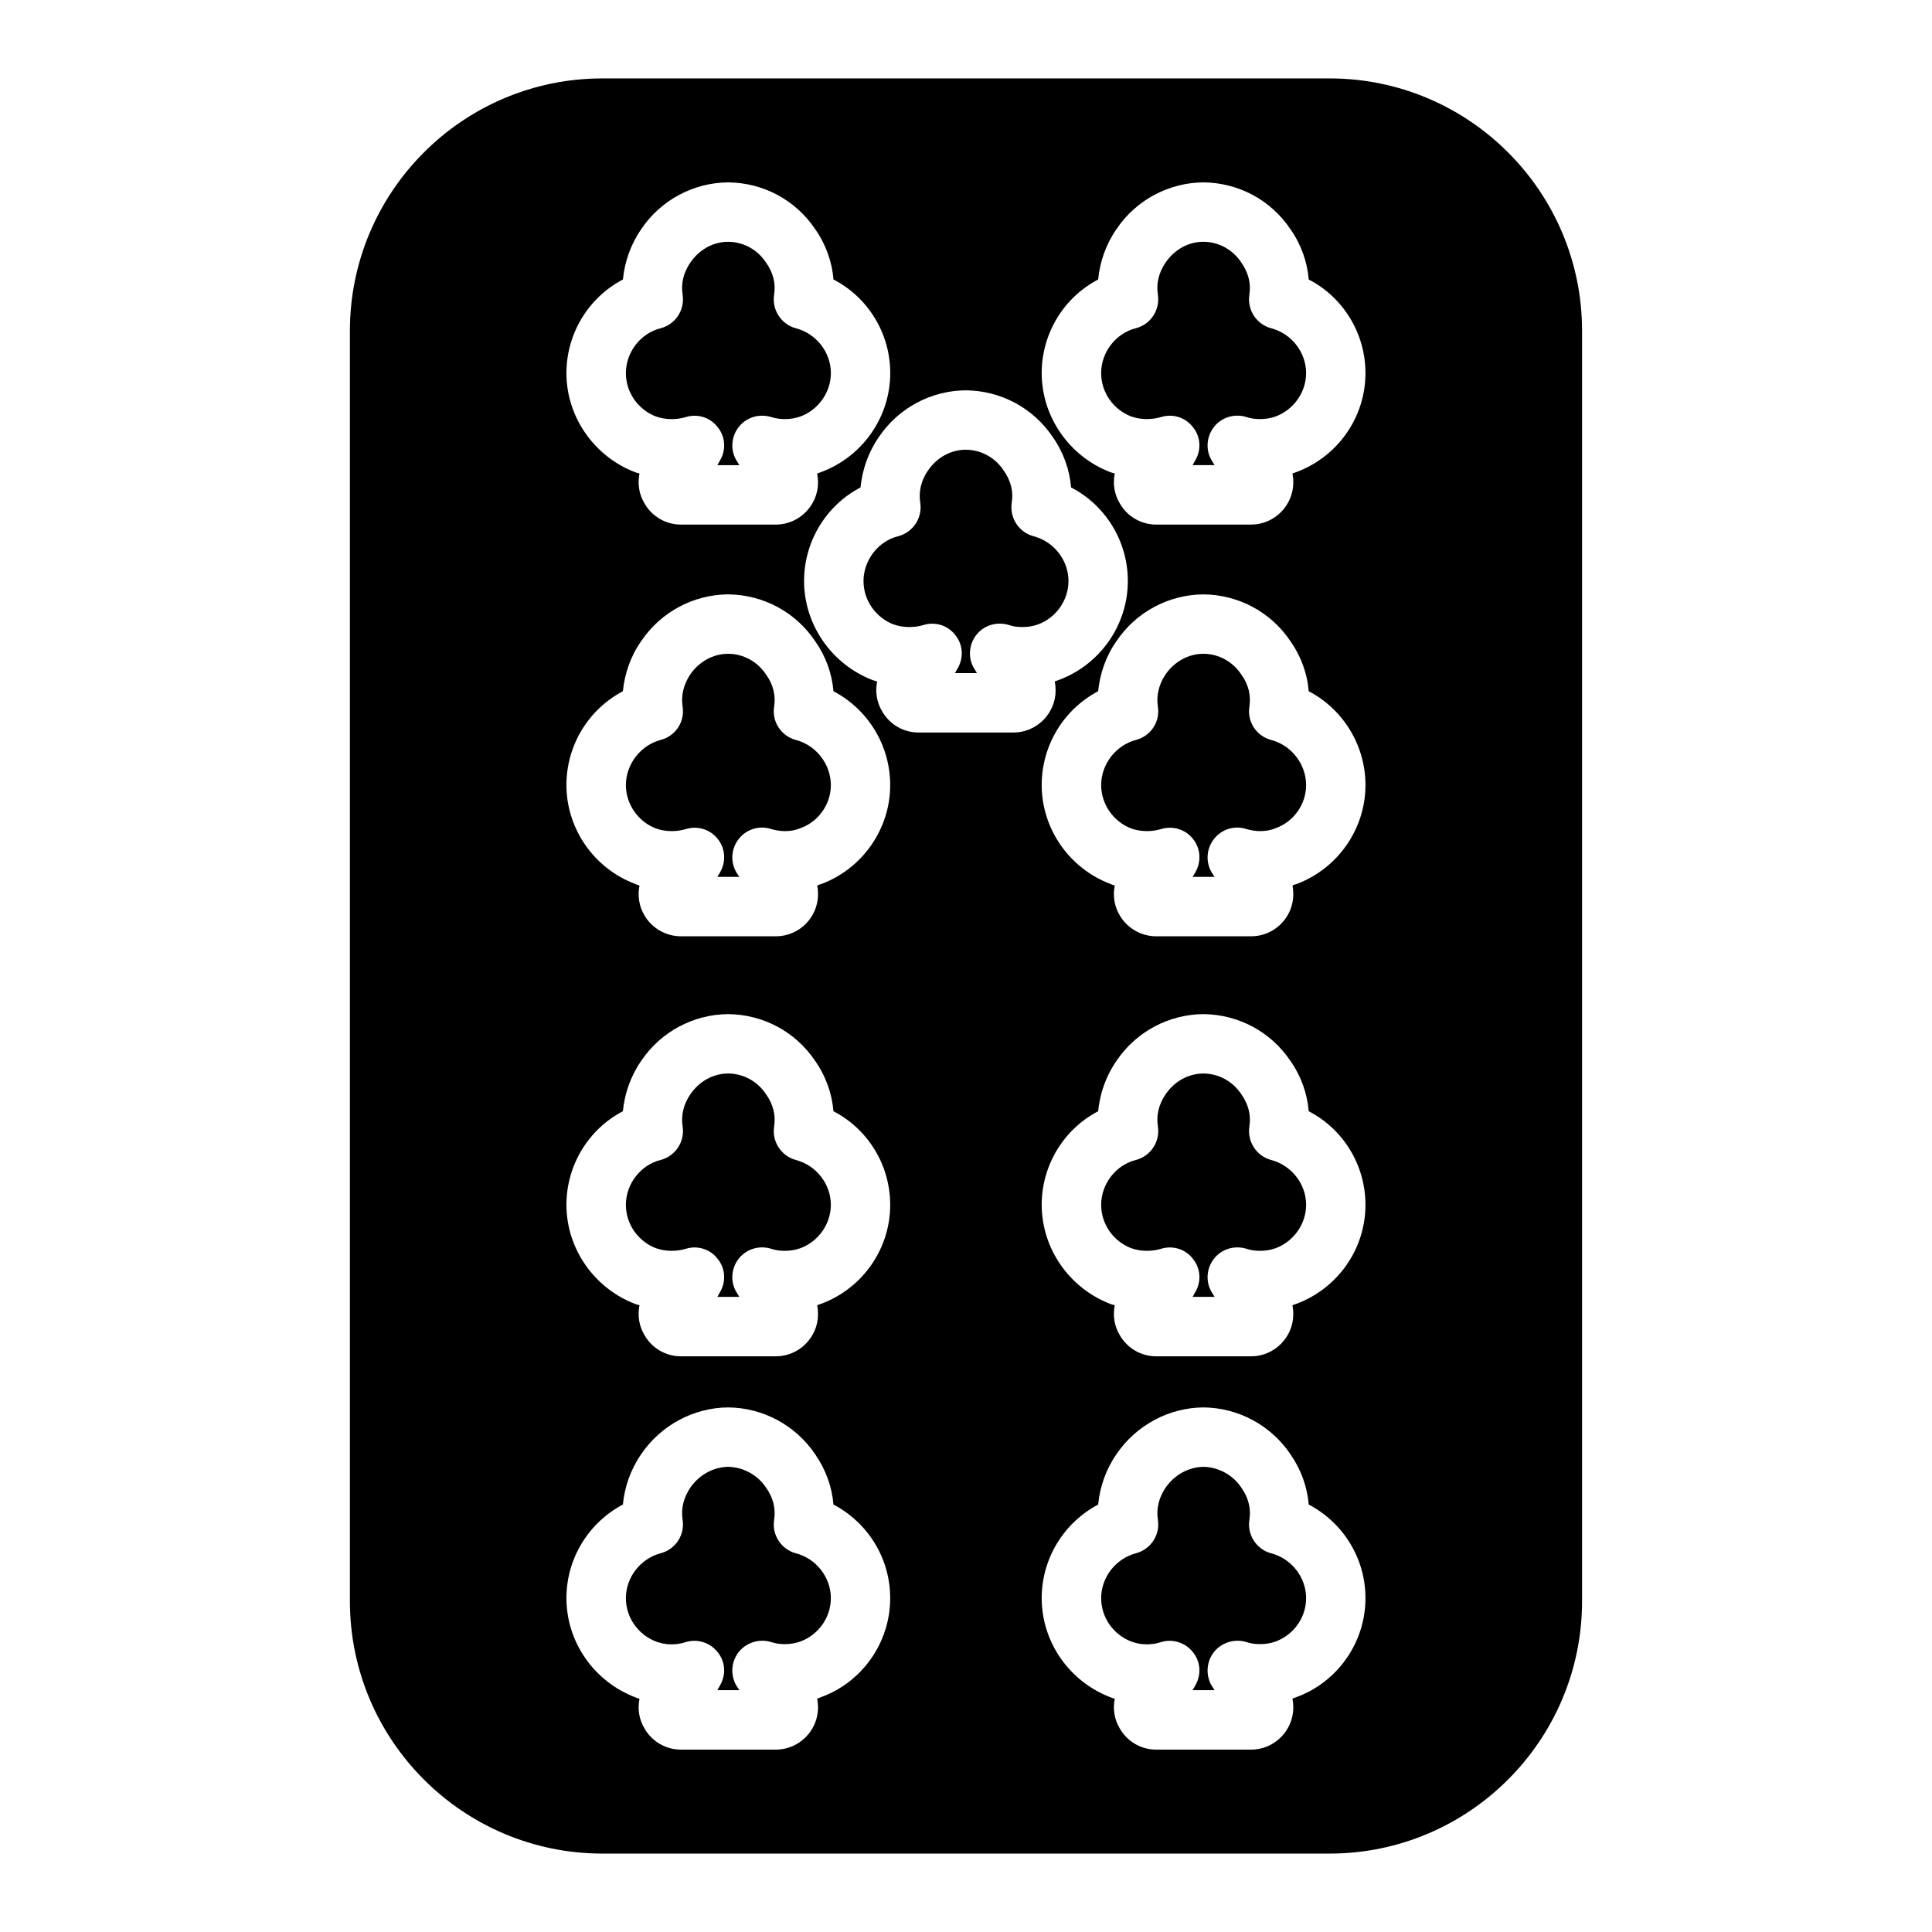 <?xml version="1.0" encoding="UTF-8"?>
<!-- Uploaded to: ICON Repo, www.svgrepo.com, Generator: ICON Repo Mixer Tools -->
<svg fill="#000000" width="800px" height="800px" version="1.1" viewBox="144 144 512 512" xmlns="http://www.w3.org/2000/svg">
 <g>
  <path d="m496.35 164.78h-192.71c-36.91 0-66.914 29.992-66.914 66.914v336.61c0 36.918 30 66.914 66.914 66.914h192.71c36.91 0 66.914-29.992 66.914-66.914v-336.61c0-36.922-29.992-66.914-66.914-66.914zm-187.27 53.293c0.473-4.723 2.047-9.289 4.879-13.383 5.195-7.715 13.855-12.281 22.984-12.359 9.289 0.078 17.871 4.644 23.066 12.359 2.832 4.016 4.488 8.66 4.879 13.383 9.133 4.723 15.035 14.25 15.035 24.797 0 11.652-7.328 22.121-18.262 26.215-0.395 0.156-0.707 0.234-1.102 0.395 0.156 0.789 0.227 1.574 0.227 2.363 0 6.141-5.039 11.18-11.18 11.18l-25.18-0.004c-3.938 0-7.644-2.125-9.613-5.59-1.488-2.441-1.883-5.273-1.34-7.949-0.395-0.078-0.789-0.234-1.102-0.316-10.941-4.172-18.262-14.719-18.262-26.293 0.012-10.547 5.914-20.07 14.969-24.797zm52.582 375.66c-0.395 0.156-0.707 0.316-1.102 0.395 0.156 0.789 0.227 1.574 0.227 2.363 0 6.141-5.039 11.18-11.18 11.18l-25.18-0.004c-3.938 0-7.644-2.125-9.613-5.59-1.488-2.441-1.883-5.273-1.34-7.871-0.395-0.156-0.789-0.234-1.102-0.395-10.941-4.172-18.262-14.641-18.262-26.293 0-10.547 5.902-19.996 14.957-24.797 0.473-4.723 2.047-9.289 4.879-13.383 5.195-7.637 13.855-12.281 22.984-12.359 9.289 0.078 17.871 4.723 23.066 12.359 2.832 4.094 4.488 8.66 4.879 13.383 9.133 4.801 15.035 14.25 15.035 24.797 0.016 11.648-7.305 22.199-18.25 26.215zm0-104.23c-0.395 0.156-0.707 0.234-1.102 0.395 0.156 0.789 0.227 1.574 0.227 2.363 0 6.141-5.039 11.18-11.18 11.18l-25.18-0.004c-3.938 0-7.644-2.125-9.613-5.59-1.488-2.441-1.883-5.273-1.34-7.949-0.395-0.078-0.789-0.234-1.102-0.316-10.941-4.172-18.262-14.719-18.262-26.293 0-10.547 5.902-20.074 14.957-24.797 0.473-4.723 2.047-9.289 4.879-13.383 5.195-7.715 13.855-12.281 22.984-12.359 9.289 0.078 17.871 4.644 23.066 12.359 2.832 4.016 4.488 8.66 4.879 13.383 9.133 4.723 15.035 14.25 15.035 24.797 0.016 11.652-7.305 22.121-18.25 26.215zm0-111.23c-0.395 0.078-0.707 0.234-1.102 0.395 0.156 0.707 0.227 1.496 0.227 2.281 0 6.219-5.039 11.18-11.18 11.18l-25.18-0.004c-3.938 0-7.644-2.125-9.613-5.512-1.488-2.441-1.883-5.273-1.34-7.949-0.395-0.078-0.789-0.234-1.102-0.395-10.941-4.094-18.262-14.641-18.262-26.215 0-10.629 5.902-20.074 14.957-24.875 0.473-4.644 2.047-9.289 4.879-13.305 5.195-7.715 13.855-12.281 22.984-12.359 9.289 0.078 17.871 4.644 23.066 12.359 2.832 4.016 4.488 8.582 4.879 13.305 9.133 4.801 15.035 14.328 15.035 24.875 0.016 11.574-7.305 22.125-18.25 26.219zm25.742-40.148c-3.938 0-7.644-2.125-9.613-5.59-1.488-2.441-1.883-5.273-1.34-7.949-0.395-0.078-0.789-0.234-1.102-0.316-10.941-4.172-18.262-14.719-18.262-26.293 0-10.547 5.902-20.074 14.957-24.797 0.473-4.723 2.047-9.289 4.879-13.383 5.195-7.715 13.855-12.281 22.984-12.359 9.289 0.078 17.871 4.644 23.066 12.359 2.832 4.016 4.488 8.66 4.879 13.383 9.133 4.723 15.035 14.25 15.035 24.797 0 11.652-7.328 22.121-18.262 26.215-0.395 0.156-0.707 0.234-1.102 0.395 0.156 0.789 0.227 1.574 0.227 2.363 0 6.141-5.039 11.18-11.18 11.18zm100.21 255.61c-0.395 0.156-0.707 0.316-1.102 0.395 0.156 0.789 0.227 1.574 0.227 2.363 0 6.141-5.039 11.18-11.18 11.18l-25.18-0.004c-3.938 0-7.644-2.125-9.613-5.59-1.488-2.441-1.883-5.273-1.34-7.871-0.395-0.156-0.789-0.234-1.102-0.395-10.941-4.172-18.262-14.641-18.262-26.293 0-10.547 5.902-19.996 14.957-24.797 0.473-4.723 2.047-9.289 4.879-13.383 5.195-7.637 13.855-12.281 22.984-12.359 9.289 0.078 17.871 4.723 23.066 12.359 2.832 4.094 4.488 8.66 4.879 13.383 9.133 4.801 15.035 14.25 15.035 24.797 0.016 11.648-7.309 22.199-18.25 26.215zm0-104.23c-0.395 0.156-0.707 0.234-1.102 0.395 0.156 0.789 0.227 1.574 0.227 2.363 0 6.141-5.039 11.18-11.18 11.18l-25.18-0.004c-3.938 0-7.644-2.125-9.613-5.59-1.488-2.441-1.883-5.273-1.34-7.949-0.395-0.078-0.789-0.234-1.102-0.316-10.941-4.172-18.262-14.719-18.262-26.293 0-10.547 5.902-20.074 14.957-24.797 0.473-4.723 2.047-9.289 4.879-13.383 5.195-7.715 13.855-12.281 22.984-12.359 9.289 0.078 17.871 4.644 23.066 12.359 2.832 4.016 4.488 8.66 4.879 13.383 9.133 4.723 15.035 14.25 15.035 24.797 0.016 11.652-7.309 22.121-18.25 26.215zm0-111.23c-0.395 0.078-0.707 0.234-1.102 0.395 0.156 0.707 0.227 1.496 0.227 2.281 0 6.219-5.039 11.18-11.18 11.18l-25.18-0.004c-3.938 0-7.644-2.125-9.613-5.512-1.488-2.441-1.883-5.273-1.34-7.949-0.395-0.078-0.789-0.234-1.102-0.395-10.941-4.094-18.262-14.641-18.262-26.215 0-10.629 5.902-20.074 14.957-24.875 0.473-4.644 2.047-9.289 4.879-13.305 5.195-7.715 13.855-12.281 22.984-12.359 9.289 0.078 17.871 4.644 23.066 12.359 2.832 4.016 4.488 8.582 4.879 13.305 9.133 4.801 15.035 14.328 15.035 24.875 0.016 11.574-7.309 22.125-18.25 26.219zm0-109.19c-0.395 0.156-0.707 0.234-1.102 0.395 0.156 0.789 0.227 1.574 0.227 2.363 0 6.141-5.039 11.18-11.18 11.18l-25.18-0.004c-3.938 0-7.644-2.125-9.613-5.59-1.488-2.441-1.883-5.273-1.34-7.949-0.395-0.078-0.789-0.234-1.102-0.316-10.941-4.172-18.262-14.719-18.262-26.293 0-10.547 5.902-20.074 14.957-24.797 0.473-4.723 2.047-9.289 4.879-13.383 5.195-7.715 13.855-12.281 22.984-12.359 9.289 0.078 17.871 4.644 23.066 12.359 2.832 4.016 4.488 8.66 4.879 13.383 9.133 4.723 15.035 14.25 15.035 24.797 0.016 11.652-7.309 22.121-18.25 26.215z"/>
  <path d="m317.82 254.37c2.449 0.867 5.359 0.945 7.957 0.156 3.07-0.945 6.445 0.078 8.414 2.676 2.055 2.519 2.281 5.984 0.629 8.816-0.227 0.395-0.473 0.789-0.707 1.258h5.824c-0.316-0.473-0.551-0.945-0.867-1.418-1.574-2.754-1.258-6.297 0.797-8.816 2.047-2.519 5.422-3.465 8.5-2.519 2.512 0.789 5.352 0.707 7.785-0.156 4.801-1.812 8.039-6.453 8.039-11.492 0-5.512-3.856-10.469-9.297-11.887-3.856-1.023-6.375-4.879-5.746-8.895 0.473-2.914-0.234-5.824-2.133-8.5-2.273-3.465-6.062-5.512-10.066-5.512-3.938 0-7.644 2.047-10.004 5.512-1.805 2.598-2.516 5.59-2.043 8.5 0.629 4.016-1.891 7.871-5.824 8.895-5.352 1.34-9.211 6.375-9.211 11.887 0 5.117 3.227 9.684 7.953 11.496z"/>
  <path d="m354.89 340.09c-3.848-1.023-6.375-4.801-5.738-8.816 0.473-2.914-0.234-5.902-2.133-8.5-2.273-3.465-6.062-5.512-10.066-5.512-3.938 0-7.644 2.047-10.004 5.434-1.801 2.676-2.512 5.668-2.047 8.582 0.629 4.016-1.891 7.793-5.824 8.816-5.352 1.418-9.211 6.453-9.211 11.965 0 5.039 3.227 9.684 7.949 11.492 2.449 0.867 5.359 0.945 7.957 0.156 3.07-0.945 6.445 0.078 8.414 2.598 2.055 2.519 2.281 6.062 0.629 8.895-0.227 0.395-0.473 0.789-0.707 1.18h5.824c-0.316-0.395-0.551-0.867-0.867-1.34-1.574-2.832-1.258-6.297 0.797-8.816 2.047-2.519 5.422-3.543 8.5-2.519 1.102 0.316 2.363 0.551 3.621 0.551 1.488 0 2.824-0.234 4.164-0.789 4.801-1.73 8.039-6.375 8.039-11.414-0.008-5.508-3.863-10.547-9.297-11.961z"/>
  <path d="m354.89 451.4c-3.848-1.023-6.375-4.879-5.738-8.895 0.473-2.914-0.234-5.824-2.133-8.5-2.273-3.465-6.062-5.512-10.066-5.512-3.938 0-7.644 2.047-10.004 5.512-1.801 2.598-2.512 5.59-2.047 8.5 0.629 4.016-1.891 7.871-5.824 8.895-5.352 1.34-9.211 6.375-9.211 11.887 0 5.117 3.227 9.684 7.949 11.492 2.449 0.867 5.359 0.945 7.957 0.156 3.07-0.945 6.445 0.078 8.414 2.676 2.055 2.519 2.281 5.984 0.629 8.816-0.227 0.395-0.473 0.789-0.707 1.258h5.824c-0.316-0.473-0.551-0.945-0.867-1.418-1.574-2.754-1.258-6.297 0.797-8.816 2.047-2.519 5.422-3.465 8.5-2.519 1.102 0.395 2.363 0.551 3.621 0.551 1.488 0 2.824-0.234 4.164-0.707 4.801-1.812 8.039-6.453 8.039-11.492-0.008-5.508-3.863-10.465-9.297-11.883z"/>
  <path d="m480.84 230.98c-3.856-1.023-6.375-4.879-5.746-8.895 0.473-2.914-0.234-5.824-2.133-8.5-2.273-3.465-6.062-5.512-10.066-5.512-3.938 0-7.644 2.047-10.004 5.512-1.805 2.598-2.516 5.59-2.043 8.5 0.629 4.016-1.891 7.871-5.824 8.895-5.352 1.34-9.211 6.375-9.211 11.887 0 5.117 3.227 9.684 7.949 11.492 2.449 0.867 5.359 0.945 7.957 0.156 3.07-0.945 6.445 0.078 8.414 2.676 2.055 2.519 2.281 5.984 0.629 8.816-0.227 0.395-0.473 0.789-0.707 1.258h5.824c-0.316-0.473-0.551-0.945-0.867-1.418-1.574-2.754-1.258-6.297 0.797-8.816 2.047-2.519 5.422-3.465 8.5-2.519 1.102 0.395 2.363 0.551 3.621 0.551 1.488 0 2.824-0.234 4.164-0.707 4.801-1.812 8.039-6.453 8.039-11.492-0.004-5.504-3.859-10.465-9.293-11.883z"/>
  <path d="m427.16 297.98c0-5.512-3.856-10.469-9.297-11.887-3.848-1.023-6.375-4.879-5.738-8.895 0.473-2.914-0.234-5.824-2.133-8.5-2.273-3.465-6.062-5.512-10.066-5.512-3.938 0-7.644 2.047-10.004 5.512-1.801 2.598-2.512 5.59-2.047 8.5 0.629 4.016-1.891 7.871-5.824 8.895-5.352 1.34-9.211 6.375-9.211 11.887 0 5.117 3.227 9.684 7.949 11.492 2.449 0.867 5.359 0.945 7.957 0.156 3.07-0.945 6.445 0.078 8.414 2.676 2.055 2.519 2.281 5.984 0.629 8.816-0.227 0.395-0.473 0.789-0.707 1.258h5.824c-0.316-0.473-0.551-0.945-0.867-1.418-1.574-2.754-1.258-6.297 0.797-8.816 2.047-2.519 5.422-3.465 8.5-2.519 1.102 0.395 2.363 0.551 3.621 0.551 1.488 0 2.824-0.234 4.164-0.707 4.812-1.805 8.039-6.449 8.039-11.488z"/>
  <path d="m480.84 340.09c-3.848-1.023-6.375-4.801-5.738-8.816 0.473-2.914-0.234-5.902-2.133-8.5-2.273-3.465-6.062-5.512-10.066-5.512-3.938 0-7.644 2.047-10.004 5.434-1.801 2.676-2.512 5.668-2.047 8.582 0.629 4.016-1.891 7.793-5.824 8.816-5.352 1.418-9.211 6.453-9.211 11.965 0 5.039 3.227 9.684 7.949 11.492 2.449 0.867 5.359 0.945 7.957 0.156 3.07-0.945 6.445 0.078 8.414 2.598 2.055 2.519 2.281 6.062 0.629 8.895-0.227 0.395-0.473 0.789-0.707 1.18h5.824c-0.316-0.395-0.551-0.867-0.867-1.34-1.574-2.832-1.258-6.297 0.797-8.816 2.047-2.519 5.422-3.543 8.5-2.519 1.102 0.316 2.363 0.551 3.621 0.551 1.488 0 2.824-0.234 4.164-0.789 4.801-1.73 8.039-6.375 8.039-11.414-0.008-5.508-3.863-10.547-9.297-11.961z"/>
  <path d="m480.84 451.4c-3.848-1.023-6.375-4.879-5.738-8.895 0.473-2.914-0.234-5.824-2.133-8.5-2.273-3.465-6.062-5.512-10.066-5.512-3.938 0-7.644 2.047-10.004 5.512-1.801 2.598-2.512 5.59-2.047 8.5 0.629 4.016-1.891 7.871-5.824 8.895-5.352 1.34-9.211 6.375-9.211 11.887 0 5.117 3.227 9.684 7.949 11.492 2.449 0.867 5.359 0.945 7.957 0.156 3.07-0.945 6.445 0.078 8.414 2.676 2.055 2.519 2.281 5.984 0.629 8.816-0.227 0.395-0.473 0.789-0.707 1.258h5.824c-0.316-0.473-0.551-0.945-0.867-1.418-1.574-2.754-1.258-6.297 0.797-8.816 2.047-2.519 5.422-3.465 8.5-2.519 1.102 0.395 2.363 0.551 3.621 0.551 1.488 0 2.824-0.234 4.164-0.707 4.801-1.812 8.039-6.453 8.039-11.492-0.008-5.508-3.863-10.465-9.297-11.883z"/>
  <path d="m354.89 555.63c-3.848-1.023-6.375-4.879-5.738-8.816 0.473-2.992-0.234-5.902-2.133-8.582-2.273-3.387-6.062-5.434-10.066-5.512-3.938 0.078-7.644 2.125-10.004 5.512-1.801 2.676-2.512 5.59-2.047 8.582 0.629 3.938-1.891 7.793-5.824 8.816-5.352 1.418-9.211 6.375-9.211 11.887 0 5.117 3.227 9.684 7.949 11.492 2.449 0.945 5.359 1.023 7.957 0.156 3.07-0.945 6.445 0.156 8.414 2.676 2.055 2.519 2.281 5.984 0.629 8.816-0.227 0.395-0.473 0.867-0.707 1.258h5.824c-0.316-0.473-0.551-0.867-0.867-1.34-1.574-2.832-1.258-6.375 0.797-8.895 2.047-2.441 5.422-3.465 8.5-2.519 1.102 0.395 2.363 0.551 3.621 0.551 1.488 0 2.824-0.234 4.164-0.707 4.801-1.812 8.039-6.375 8.039-11.492-0.008-5.508-3.863-10.465-9.297-11.883z"/>
  <path d="m480.84 555.63c-3.848-1.023-6.375-4.879-5.738-8.816 0.473-2.992-0.234-5.902-2.133-8.582-2.273-3.387-6.062-5.434-10.066-5.512-3.938 0.078-7.644 2.125-10.004 5.512-1.801 2.676-2.512 5.59-2.047 8.582 0.629 3.938-1.891 7.793-5.824 8.816-5.352 1.418-9.211 6.375-9.211 11.887 0 5.117 3.227 9.684 7.949 11.492 2.449 0.945 5.359 1.023 7.957 0.156 3.07-0.945 6.445 0.156 8.414 2.676 2.055 2.519 2.281 5.984 0.629 8.816-0.227 0.395-0.473 0.867-0.707 1.258h5.824c-0.316-0.473-0.551-0.867-0.867-1.34-1.574-2.832-1.258-6.375 0.797-8.895 2.047-2.441 5.422-3.465 8.5-2.519 1.102 0.395 2.363 0.551 3.621 0.551 1.488 0 2.824-0.234 4.164-0.707 4.801-1.812 8.039-6.375 8.039-11.492-0.008-5.508-3.863-10.465-9.297-11.883z"/>
 </g>
</svg>